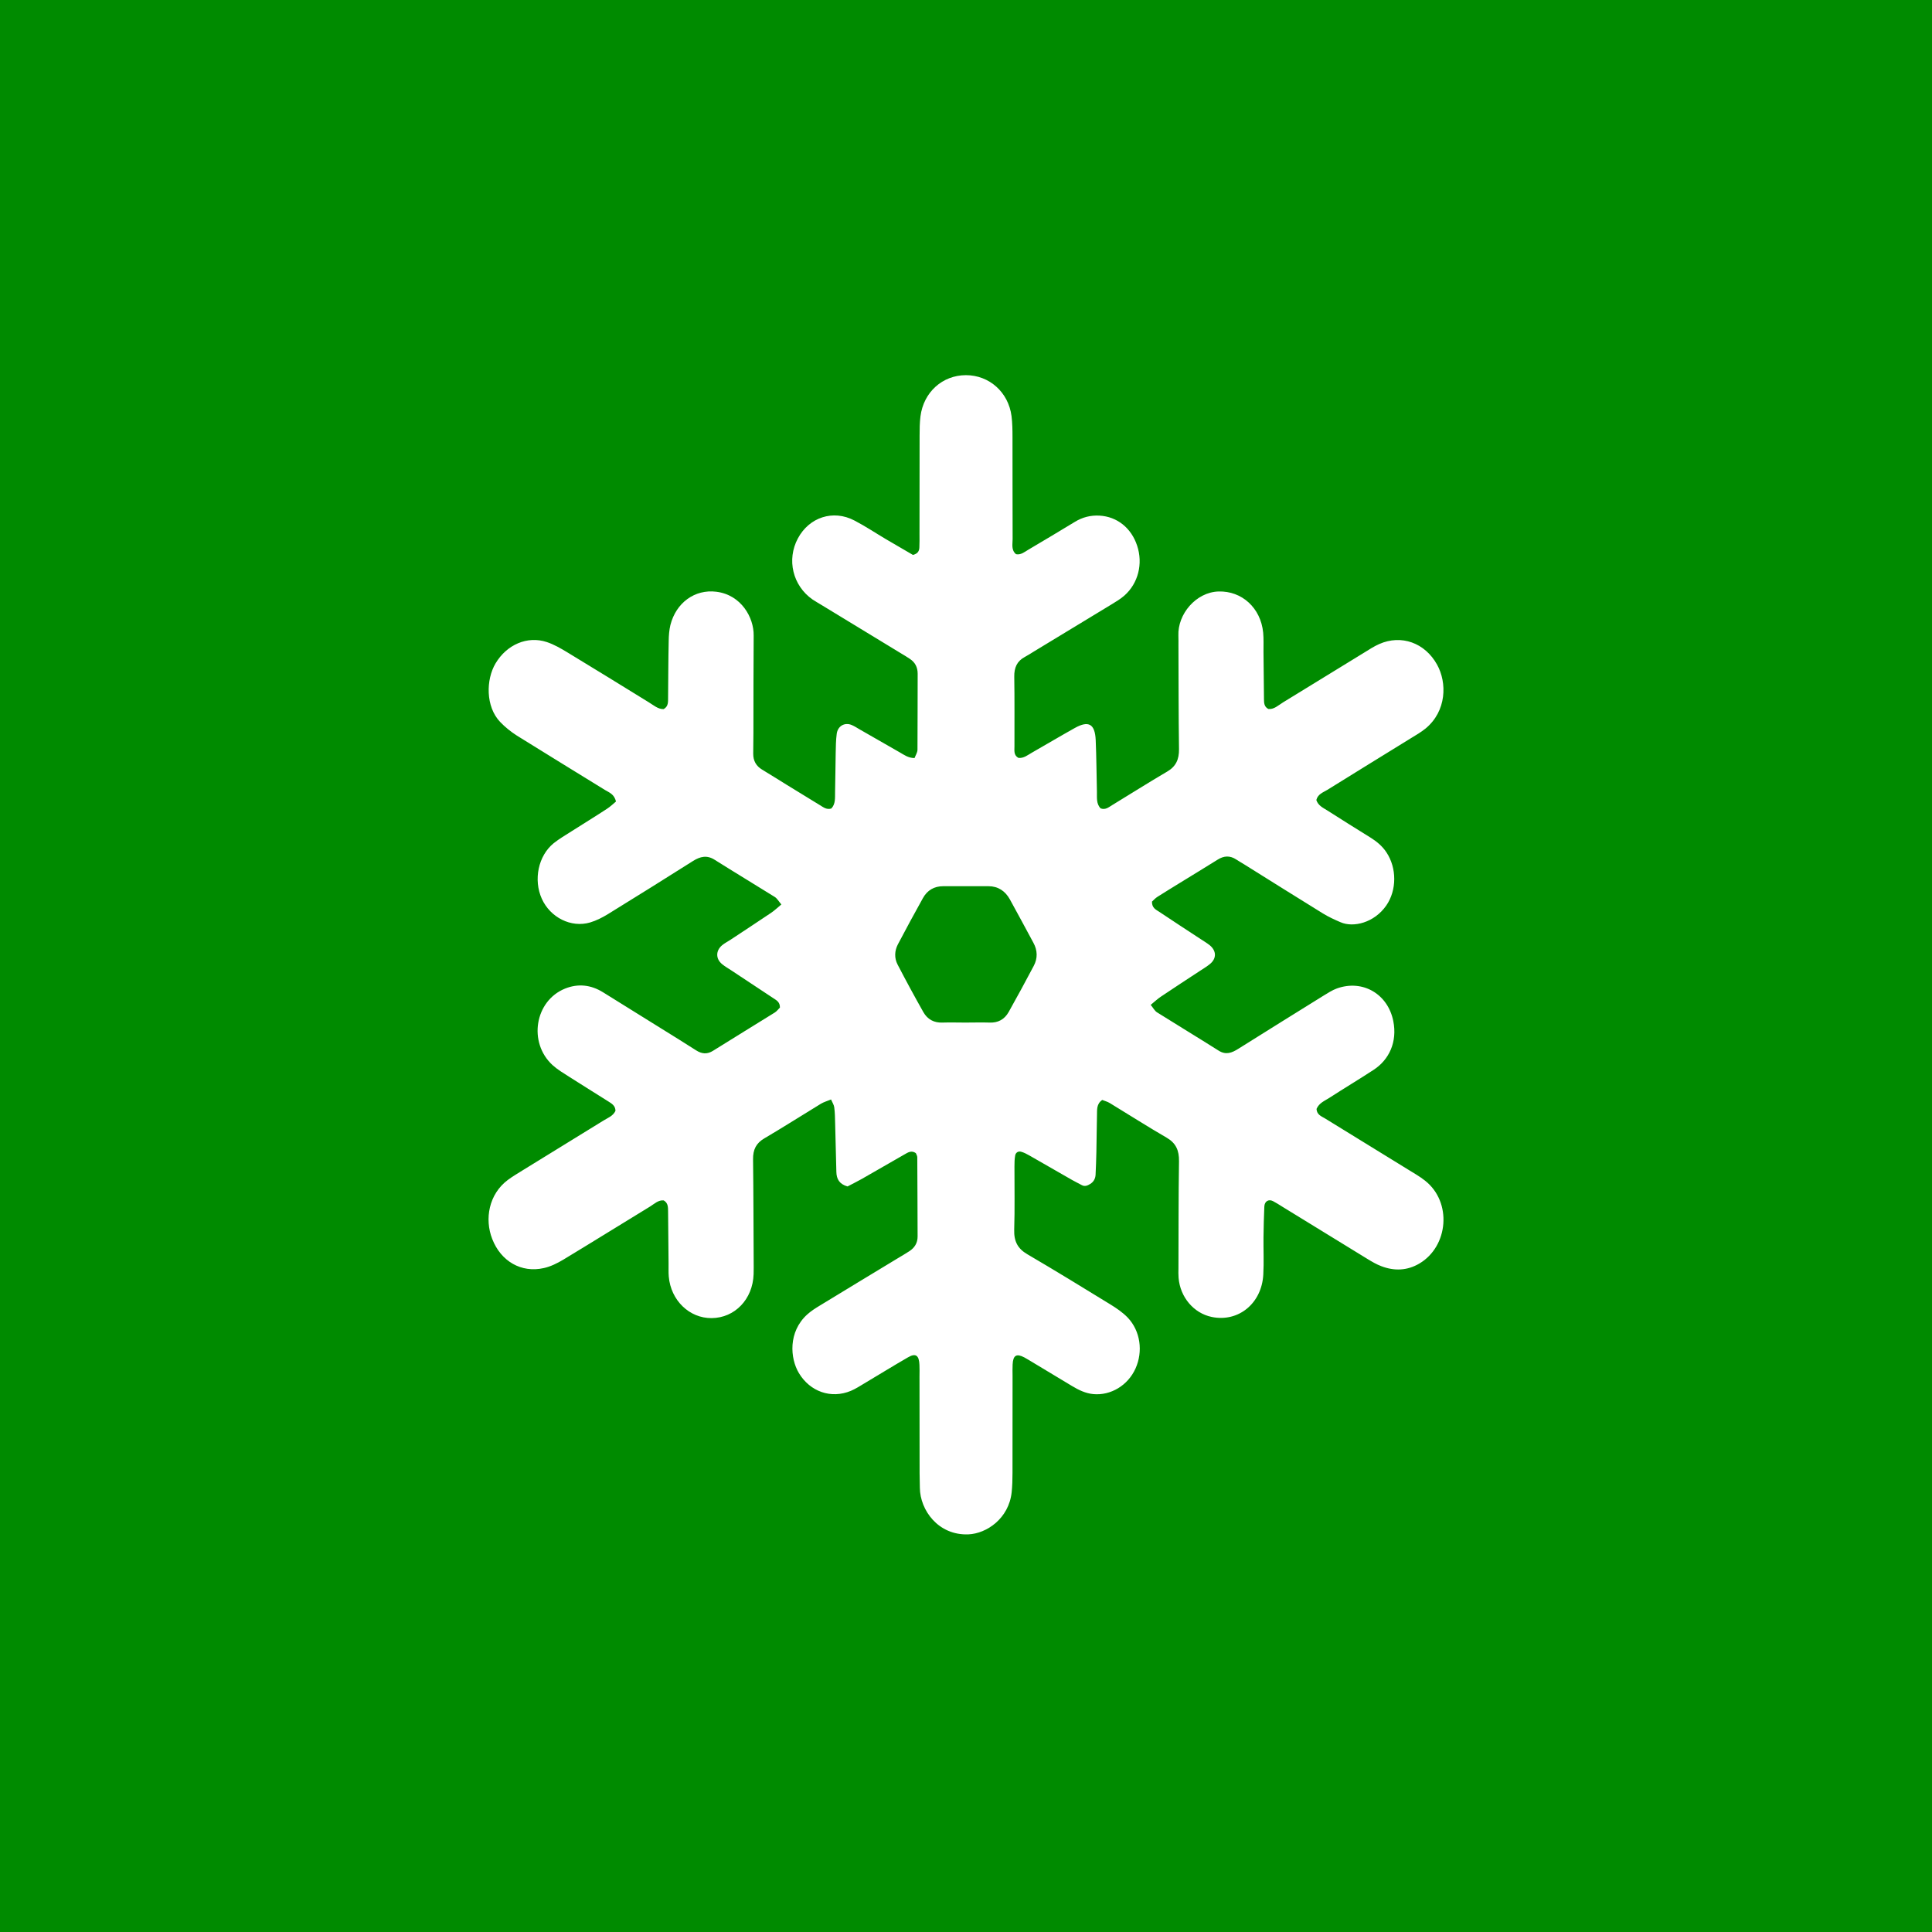 <?xml version="1.0" encoding="UTF-8"?>
<svg width="60px" height="60px" viewBox="0 0 60 60" version="1.1" xmlns="http://www.w3.org/2000/svg" xmlns:xlink="http://www.w3.org/1999/xlink">
    <title>icon-high-freeze</title>
    <g id="v01" stroke="none" stroke-width="1" fill="none" fill-rule="evenodd">
        <g id="dettaglio-prodotto" transform="translate(-226, -1512)">
            <g id="icon-high-freeze" transform="translate(226, 1512)">
                <polygon id="Fill-1" fill="#008B00" points="0 60 60 60 60 0 0 0"></polygon>
                <path d="M19.129,24.893 C19.08,24.662 18.915,24.611 18.784,24.531 C17.873,23.968 16.959,23.411 16.051,22.844 C15.865,22.725 15.685,22.581 15.53,22.418 C15.081,21.946 15.088,21.108 15.391,20.6 C15.736,20.022 16.375,19.738 16.982,19.94 C17.205,20.014 17.416,20.136 17.619,20.259 C18.466,20.771 19.309,21.294 20.153,21.813 C20.299,21.902 20.437,22.027 20.61,22.022 C20.761,21.938 20.746,21.798 20.748,21.665 C20.754,21.078 20.754,20.492 20.767,19.906 C20.769,19.741 20.782,19.569 20.82,19.41 C20.996,18.718 21.578,18.293 22.247,18.377 C23.023,18.475 23.413,19.18 23.406,19.736 C23.398,20.742 23.4,21.747 23.398,22.753 C23.396,22.971 23.394,23.187 23.392,23.405 C23.39,23.627 23.483,23.788 23.663,23.898 C23.923,24.054 24.179,24.217 24.437,24.376 C24.778,24.586 25.117,24.795 25.46,25.003 C25.568,25.068 25.671,25.155 25.817,25.109 C25.953,24.969 25.93,24.776 25.934,24.596 C25.944,24.196 25.944,23.794 25.953,23.392 C25.957,23.191 25.959,22.988 25.985,22.791 C26.016,22.547 26.23,22.427 26.444,22.513 C26.531,22.549 26.613,22.602 26.696,22.651 C27.111,22.888 27.526,23.127 27.94,23.364 C28.078,23.443 28.207,23.542 28.402,23.542 C28.432,23.46 28.491,23.373 28.493,23.286 C28.499,22.499 28.495,21.711 28.499,20.924 C28.499,20.718 28.417,20.57 28.26,20.464 C28.167,20.401 28.072,20.344 27.976,20.287 C27.157,19.787 26.338,19.29 25.519,18.792 C25.424,18.733 25.326,18.68 25.233,18.617 C24.619,18.187 24.425,17.383 24.778,16.722 C25.129,16.062 25.875,15.818 26.535,16.165 C26.874,16.341 27.193,16.555 27.523,16.75 C27.811,16.919 28.099,17.086 28.353,17.234 C28.512,17.192 28.548,17.105 28.552,16.997 C28.559,16.864 28.556,16.731 28.556,16.597 C28.559,15.575 28.556,14.553 28.559,13.53 C28.559,13.329 28.561,13.128 28.586,12.929 C28.683,12.178 29.268,11.653 29.996,11.651 C30.722,11.651 31.317,12.178 31.414,12.923 C31.441,13.136 31.444,13.357 31.444,13.575 C31.446,14.629 31.444,15.685 31.448,16.741 C31.448,16.902 31.399,17.082 31.554,17.211 C31.702,17.241 31.816,17.143 31.937,17.071 C32.417,16.786 32.898,16.502 33.376,16.21 C33.615,16.062 33.871,15.998 34.145,16.013 C34.693,16.043 35.135,16.398 35.315,16.947 C35.501,17.505 35.349,18.115 34.921,18.494 C34.801,18.6 34.663,18.682 34.528,18.765 C33.723,19.256 32.917,19.745 32.11,20.232 C32.015,20.291 31.92,20.352 31.822,20.405 C31.585,20.532 31.494,20.733 31.499,21.017 C31.511,21.739 31.503,22.458 31.505,23.178 C31.505,23.309 31.477,23.453 31.626,23.536 C31.791,23.557 31.918,23.447 32.053,23.371 C32.498,23.117 32.936,22.856 33.382,22.607 C33.808,22.37 34.005,22.482 34.028,22.981 C34.051,23.517 34.053,24.052 34.066,24.588 C34.07,24.77 34.041,24.96 34.18,25.104 C34.324,25.161 34.428,25.073 34.534,25.007 C35.108,24.658 35.675,24.298 36.253,23.959 C36.522,23.8 36.619,23.582 36.615,23.263 C36.6,22.192 36.602,21.119 36.598,20.047 C36.596,19.946 36.602,19.846 36.596,19.745 C36.568,19.07 37.144,18.392 37.84,18.369 C38.564,18.346 39.153,18.875 39.229,19.647 C39.248,19.846 39.237,20.05 39.239,20.249 C39.244,20.735 39.25,21.22 39.254,21.707 C39.256,21.826 39.254,21.946 39.39,22.018 C39.563,22.037 39.697,21.906 39.843,21.815 C40.687,21.298 41.53,20.778 42.376,20.261 C42.525,20.168 42.675,20.071 42.834,20.001 C43.519,19.698 44.254,19.963 44.629,20.64 C44.942,21.201 44.929,22.082 44.273,22.624 C44.135,22.736 43.983,22.825 43.833,22.916 C42.963,23.453 42.091,23.989 41.223,24.529 C41.092,24.609 40.926,24.66 40.88,24.846 C40.939,25.024 41.092,25.087 41.225,25.172 C41.669,25.456 42.116,25.735 42.565,26.014 C42.755,26.133 42.929,26.275 43.058,26.472 C43.38,26.956 43.382,27.644 43.052,28.121 C42.681,28.658 42.029,28.815 41.633,28.641 C41.445,28.561 41.257,28.474 41.081,28.366 C40.264,27.862 39.453,27.352 38.64,26.844 C38.558,26.793 38.475,26.747 38.395,26.694 C38.2,26.565 38.012,26.573 37.817,26.696 C37.423,26.942 37.027,27.183 36.634,27.424 C36.403,27.568 36.17,27.708 35.942,27.854 C35.876,27.896 35.823,27.958 35.776,28 C35.77,28.197 35.899,28.25 36.001,28.317 C36.426,28.603 36.856,28.88 37.284,29.162 C37.377,29.223 37.474,29.281 37.563,29.35 C37.781,29.526 37.787,29.763 37.578,29.937 C37.478,30.019 37.366,30.085 37.26,30.155 C36.858,30.419 36.456,30.68 36.058,30.948 C35.954,31.016 35.861,31.105 35.736,31.207 C35.812,31.3 35.859,31.391 35.929,31.437 C36.566,31.838 37.209,32.225 37.844,32.627 C38.071,32.771 38.255,32.699 38.456,32.572 C39.335,32.02 40.217,31.471 41.1,30.923 C41.235,30.841 41.373,30.75 41.519,30.697 C42.326,30.409 43.104,30.874 43.27,31.711 C43.399,32.36 43.14,32.911 42.66,33.224 C42.205,33.522 41.739,33.8 41.282,34.096 C41.138,34.189 40.967,34.251 40.886,34.439 C40.895,34.625 41.047,34.67 41.163,34.742 C42.021,35.271 42.878,35.796 43.735,36.325 C43.911,36.433 44.093,36.537 44.256,36.666 C45.103,37.332 44.982,38.708 44.08,39.24 C43.701,39.464 43.299,39.477 42.897,39.322 C42.749,39.267 42.611,39.185 42.474,39.102 C41.589,38.56 40.704,38.016 39.819,37.472 C39.724,37.413 39.631,37.352 39.532,37.301 C39.396,37.233 39.273,37.307 39.265,37.47 C39.25,37.788 39.244,38.105 39.239,38.425 C39.235,38.81 39.254,39.195 39.233,39.58 C39.186,40.48 38.458,41.071 37.631,40.899 C37.072,40.783 36.651,40.285 36.602,39.684 C36.594,39.583 36.596,39.483 36.598,39.381 C36.602,38.277 36.598,37.169 36.615,36.065 C36.621,35.726 36.519,35.499 36.232,35.332 C35.639,34.989 35.059,34.617 34.473,34.261 C34.394,34.212 34.303,34.189 34.231,34.16 C34.049,34.284 34.073,34.464 34.068,34.625 C34.058,35.01 34.058,35.396 34.049,35.781 C34.045,36.016 34.034,36.249 34.024,36.484 C34.017,36.609 33.96,36.706 33.857,36.769 C33.774,36.82 33.689,36.858 33.592,36.803 C33.495,36.75 33.395,36.702 33.298,36.647 C32.853,36.393 32.413,36.137 31.969,35.885 C31.886,35.838 31.801,35.792 31.71,35.768 C31.63,35.745 31.547,35.787 31.528,35.88 C31.507,35.993 31.505,36.111 31.505,36.228 C31.503,36.882 31.518,37.536 31.497,38.188 C31.486,38.552 31.607,38.778 31.905,38.952 C32.773,39.46 33.632,39.987 34.49,40.514 C34.678,40.63 34.868,40.759 35.023,40.92 C35.417,41.335 35.503,41.972 35.264,42.501 C35.029,43.024 34.496,43.346 33.952,43.295 C33.711,43.272 33.499,43.168 33.291,43.043 C32.881,42.796 32.47,42.55 32.06,42.302 C31.977,42.254 31.897,42.201 31.812,42.156 C31.566,42.027 31.461,42.089 31.448,42.377 C31.441,42.493 31.446,42.612 31.446,42.728 C31.446,43.733 31.446,44.739 31.444,45.744 C31.444,45.945 31.439,46.146 31.418,46.345 C31.329,47.16 30.641,47.626 30.076,47.651 C29.136,47.689 28.573,46.896 28.567,46.206 C28.567,46.055 28.559,45.905 28.559,45.753 C28.556,44.747 28.556,43.744 28.556,42.739 C28.556,42.62 28.561,42.504 28.554,42.385 C28.542,42.091 28.438,42.015 28.201,42.152 C27.744,42.415 27.295,42.694 26.842,42.963 C26.706,43.045 26.571,43.132 26.425,43.194 C25.811,43.45 25.159,43.221 24.812,42.645 C24.533,42.182 24.475,41.361 25.068,40.823 C25.187,40.715 25.324,40.628 25.46,40.546 C26.264,40.055 27.07,39.568 27.877,39.079 C28,39.005 28.125,38.933 28.245,38.854 C28.4,38.751 28.497,38.607 28.497,38.401 C28.493,37.58 28.493,36.761 28.487,35.94 C28.487,35.893 28.457,35.849 28.442,35.811 C28.305,35.715 28.194,35.792 28.084,35.855 C27.642,36.109 27.2,36.363 26.757,36.617 C26.605,36.702 26.45,36.778 26.321,36.846 C26.071,36.776 25.978,36.619 25.974,36.393 C25.961,35.891 25.951,35.389 25.936,34.888 C25.932,34.72 25.93,34.551 25.908,34.386 C25.898,34.31 25.849,34.24 25.809,34.145 C25.693,34.193 25.587,34.223 25.494,34.278 C24.907,34.636 24.327,35.006 23.737,35.353 C23.483,35.502 23.383,35.7 23.387,36.003 C23.4,37.057 23.4,38.114 23.406,39.168 C23.406,39.303 23.409,39.436 23.404,39.57 C23.379,40.349 22.822,40.929 22.1,40.935 C21.41,40.941 20.833,40.385 20.769,39.644 C20.758,39.511 20.765,39.375 20.763,39.242 C20.758,38.704 20.752,38.169 20.748,37.633 C20.746,37.5 20.754,37.36 20.612,37.28 C20.445,37.263 20.325,37.385 20.191,37.468 C19.292,38.016 18.396,38.575 17.495,39.119 C17.304,39.233 17.099,39.335 16.889,39.381 C16.191,39.54 15.554,39.172 15.285,38.473 C15.046,37.86 15.177,37.087 15.774,36.642 C15.913,36.539 16.066,36.448 16.216,36.355 C17.058,35.836 17.903,35.317 18.746,34.797 C18.879,34.714 19.038,34.661 19.114,34.498 C19.112,34.335 18.995,34.272 18.889,34.204 C18.483,33.946 18.075,33.696 17.672,33.438 C17.497,33.326 17.315,33.218 17.16,33.078 C16.396,32.377 16.608,31.08 17.55,30.701 C17.952,30.54 18.352,30.582 18.729,30.817 C19.338,31.198 19.95,31.577 20.56,31.956 C20.913,32.176 21.266,32.392 21.618,32.619 C21.796,32.733 21.963,32.748 22.147,32.631 C22.784,32.231 23.426,31.842 24.063,31.444 C24.126,31.404 24.175,31.336 24.221,31.291 C24.224,31.124 24.122,31.069 24.029,31.008 C23.589,30.716 23.148,30.426 22.708,30.134 C22.613,30.072 22.515,30.015 22.429,29.945 C22.223,29.78 22.223,29.522 22.429,29.353 C22.503,29.291 22.589,29.249 22.67,29.196 C23.097,28.914 23.525,28.633 23.95,28.347 C24.054,28.277 24.145,28.188 24.266,28.089 C24.185,27.994 24.137,27.905 24.065,27.858 C23.44,27.469 22.812,27.09 22.189,26.698 C21.952,26.55 21.747,26.599 21.527,26.736 C20.648,27.291 19.768,27.843 18.883,28.387 C18.707,28.495 18.521,28.59 18.326,28.648 C17.736,28.821 17.09,28.495 16.826,27.911 C16.561,27.32 16.716,26.575 17.196,26.186 C17.372,26.046 17.566,25.934 17.755,25.813 C18.119,25.581 18.487,25.356 18.849,25.119 C18.953,25.053 19.044,24.962 19.129,24.893 M29.977,31.757 C30.229,31.757 30.48,31.749 30.732,31.757 C30.991,31.768 31.194,31.662 31.325,31.429 C31.592,30.955 31.85,30.476 32.104,29.996 C32.229,29.761 32.223,29.515 32.093,29.278 C31.85,28.83 31.611,28.379 31.363,27.932 C31.217,27.668 30.995,27.524 30.703,27.522 C30.233,27.519 29.761,27.522 29.291,27.522 C29.018,27.522 28.8,27.642 28.662,27.892 C28.398,28.366 28.139,28.844 27.885,29.327 C27.78,29.528 27.771,29.753 27.875,29.954 C28.133,30.451 28.4,30.944 28.675,31.431 C28.806,31.662 29.012,31.768 29.272,31.757 C29.507,31.749 29.742,31.757 29.977,31.757" id="Fill-2" fill="#FFFFFF"></path>
            </g>
        </g>
    </g>
</svg>